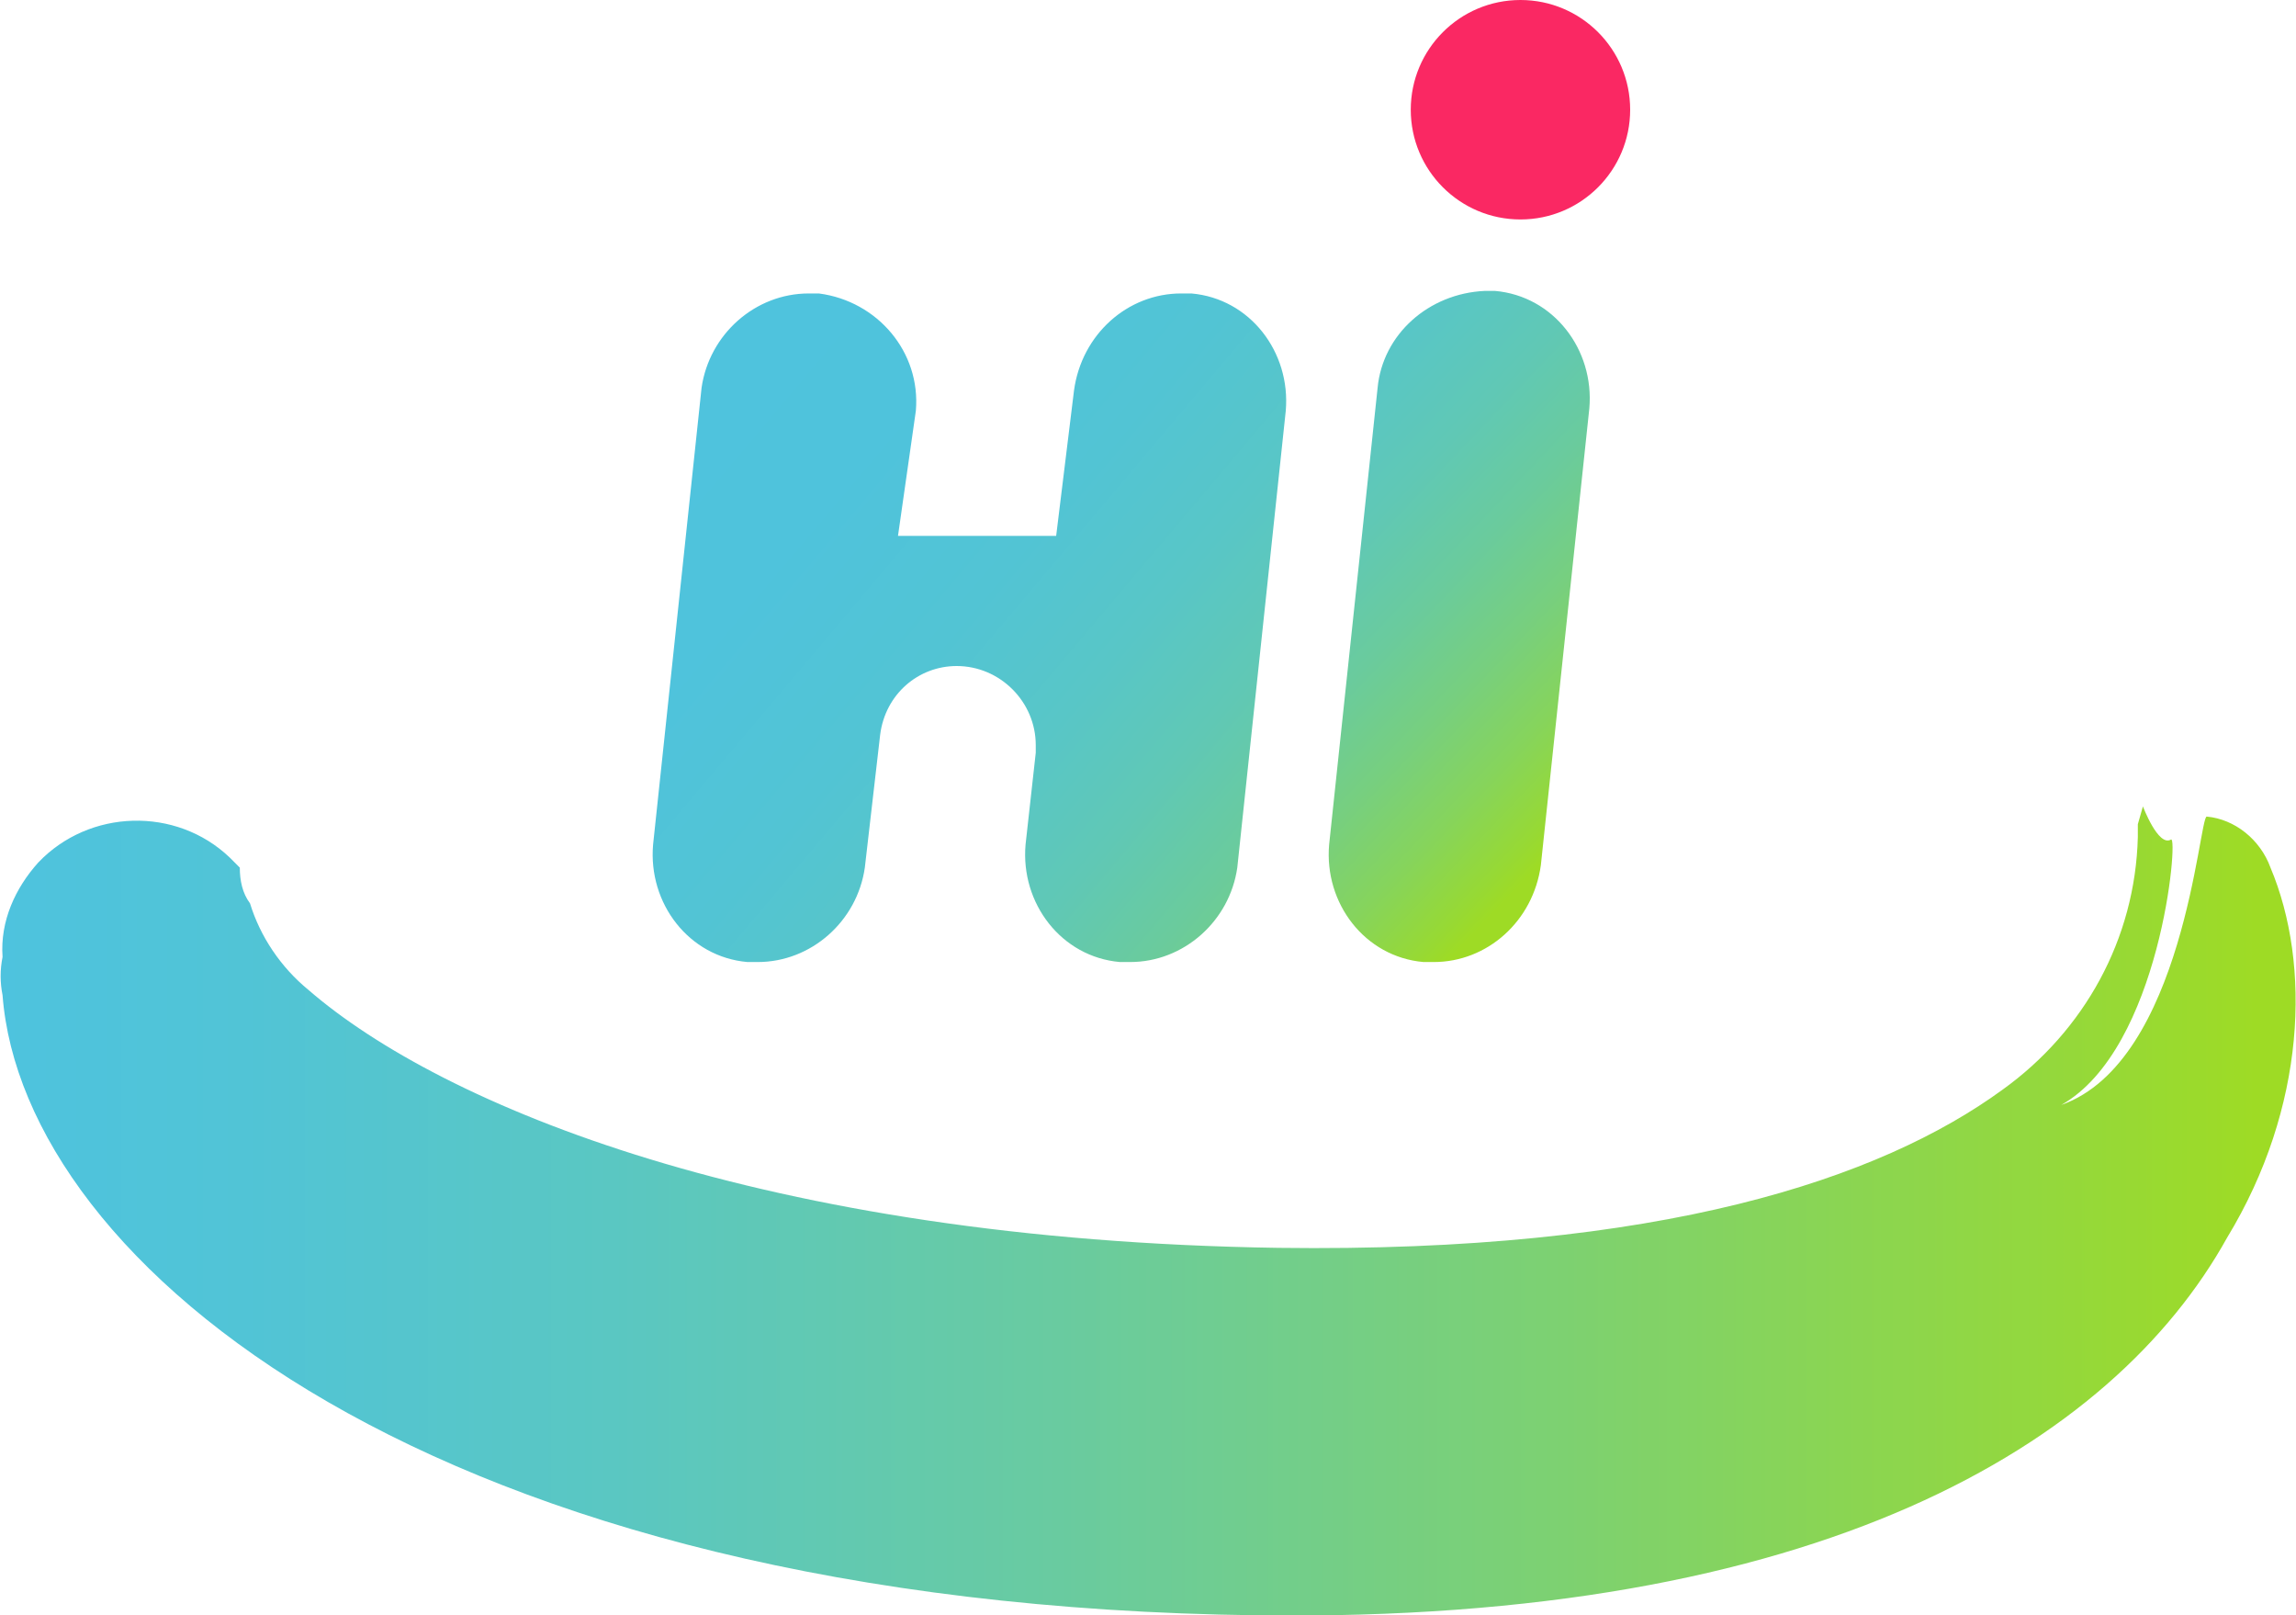 <?xml version="1.0" encoding="utf-8"?>
<!-- Generator: Adobe Illustrator 23.1.1, SVG Export Plug-In . SVG Version: 6.00 Build 0)  -->
<!DOCTYPE svg PUBLIC "-//W3C//DTD SVG 1.1//EN" "http://www.w3.org/Graphics/SVG/1.1/DTD/svg11.dtd">
<svg version="1.1" id="Camada_1" xmlns:x="http://ns.adobe.com/Extensibility/1.0/" xmlns:i="http://ns.adobe.com/AdobeIllustrator/10.0/" xmlns:graph="http://ns.adobe.com/Graphs/1.0/"
	 xmlns="http://www.w3.org/2000/svg" xmlns:xlink="http://www.w3.org/1999/xlink" x="0px" y="0px" width="90px" height="63.3px"
	 viewBox="0 0 90 63.3" style="enable-background:new 0 0 90 63.3;" xml:space="preserve">
<style type="text/css">
	.st0{fill:url(#SVGID_1_);}
	.st1{fill:url(#SVGID_2_);}
	.st2{fill:url(#Path_1486_1_);}
	.st3{fill:#FA2863;}
</style>
<g>
	<g>
		<linearGradient id="SVGID_1_" gradientUnits="userSpaceOnUse" x1="20.936" y1="10.18" x2="61.417" y2="44.343">
			<stop  offset="0" style="stop-color:#4EC3DE"/>
			<stop  offset="0.279" style="stop-color:#4FC3DC"/>
			<stop  offset="0.413" style="stop-color:#52C4D4"/>
			<stop  offset="0.516" style="stop-color:#58C6C7"/>
			<stop  offset="0.604" style="stop-color:#60C8B5"/>
			<stop  offset="0.681" style="stop-color:#6ACB9D"/>
			<stop  offset="0.752" style="stop-color:#77CF7F"/>
			<stop  offset="0.817" style="stop-color:#86D45C"/>
			<stop  offset="0.876" style="stop-color:#97D934"/>
			<stop  offset="0.896" style="stop-color:#9EDB25"/>
		</linearGradient>
		<path class="st0" d="M32.1,11.5c-0.1,0-0.3,0-0.4,0h0c-2.1,0-3.9,1.6-4.2,3.7l-1.9,17.9c-0.2,2.3,1.4,4.4,3.7,4.6
			c0.1,0,0.3,0,0.4,0c2.1,0,3.9-1.6,4.2-3.7l0.6-5.2c0.2-1.6,1.5-2.7,3-2.7c1.7,0,3.1,1.4,3.1,3.1c0,0.1,0,0.2,0,0.3l-0.4,3.6
			c-0.2,2.3,1.4,4.4,3.7,4.6c0.1,0,0.3,0,0.4,0h0c2.1,0,3.9-1.6,4.2-3.7l1.9-17.9c0.2-2.3-1.4-4.4-3.7-4.6c-0.1,0-0.3,0-0.4,0
			c-2.1,0-3.9,1.6-4.2,3.8L41.4,21h-6.2l0.7-4.9C36.1,13.8,34.4,11.8,32.1,11.5z"/>
		<linearGradient id="SVGID_2_" gradientUnits="userSpaceOnUse" x1="32.269" y1="0.962" x2="67.104" y2="34.01">
			<stop  offset="0" style="stop-color:#4EC3DE"/>
			<stop  offset="0.279" style="stop-color:#4FC3DC"/>
			<stop  offset="0.413" style="stop-color:#52C4D4"/>
			<stop  offset="0.516" style="stop-color:#58C6C7"/>
			<stop  offset="0.604" style="stop-color:#60C8B5"/>
			<stop  offset="0.681" style="stop-color:#6ACB9D"/>
			<stop  offset="0.752" style="stop-color:#77CF7F"/>
			<stop  offset="0.817" style="stop-color:#86D45C"/>
			<stop  offset="0.876" style="stop-color:#97D934"/>
			<stop  offset="0.896" style="stop-color:#9EDB25"/>
		</linearGradient>
		<path class="st1" d="M54,15.2l-1.9,17.9c-0.2,2.3,1.4,4.4,3.7,4.6c0.1,0,0.3,0,0.4,0c2.1,0,3.9-1.6,4.2-3.8l1.9-17.9
			c0.2-2.3-1.4-4.4-3.7-4.6c-0.1,0-0.3,0-0.4,0C56,11.5,54.2,13.1,54,15.2z"/>
	</g>
	<linearGradient id="Path_1486_1_" gradientUnits="userSpaceOnUse" x1="1.818989e-12" y1="47.462" x2="89.971" y2="47.462">
		<stop  offset="0" style="stop-color:#4EC3DE"/>
		<stop  offset="0.106" style="stop-color:#51C4D6"/>
		<stop  offset="0.267" style="stop-color:#5AC7C2"/>
		<stop  offset="0.461" style="stop-color:#69CBA0"/>
		<stop  offset="0.681" style="stop-color:#7DD171"/>
		<stop  offset="0.922" style="stop-color:#97D935"/>
		<stop  offset="0.983" style="stop-color:#9EDB25"/>
	</linearGradient>
	<path id="Path_1486_6_" class="st2" d="M89,34c-0.4-1.1-1.4-1.9-2.5-2c-0.3,0-0.9,9.6-5.7,11.3c3.9-2.2,4.6-10.6,4.3-10.4
		c-0.5,0.3-1.1-1.3-1.1-1.3l-0.2,0.7c0,0,0,0.2,0,0.5c-0.1,4-2.1,7.6-5.3,9.9c-4.8,3.5-13.4,6.4-28.4,6.2
		c-20.2-0.3-32.8-5.6-38-10.1c-1.1-0.9-1.9-2.1-2.3-3.4C9.5,35,9.4,34.5,9.4,34L9,33.6c-2.1-2-5.5-1.9-7.5,0.2
		c-0.9,1-1.5,2.3-1.4,3.7v0C0,38,0,38.5,0.1,39c0.8,10.5,16.8,23.9,49.2,24.3c22,0.3,33.5-6.7,38-14.8C90.4,43.4,90.6,37.8,89,34z"
		/>
	<g id="Group_296_6_">
		<circle id="Ellipse_87_6_" class="st3" cx="59.6" cy="4.3" r="4.3"/>
	</g>
</g>
</svg>
